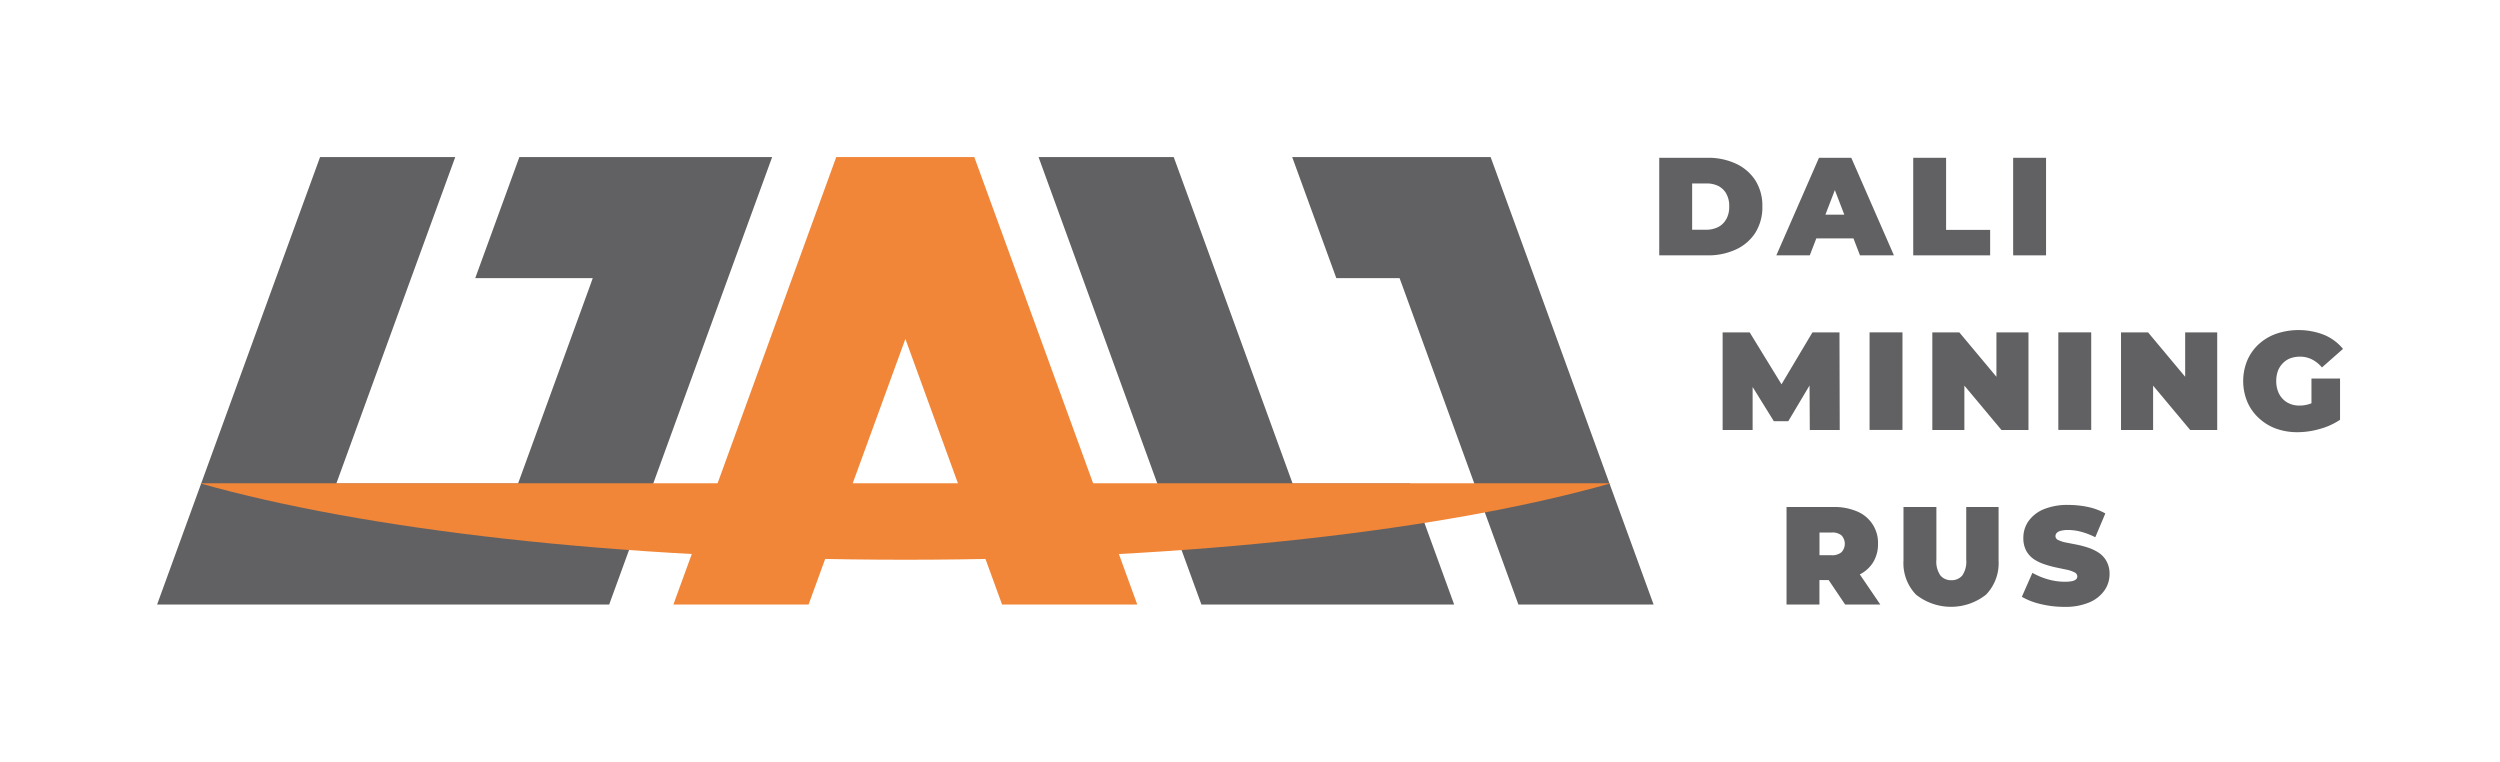 <?xml version="1.0" encoding="UTF-8"?> <svg xmlns="http://www.w3.org/2000/svg" id="Слой_1" data-name="Слой 1" viewBox="0 0 497.64 151.61"><defs><style>.cls-1{fill:#f18538;}.cls-2{fill:#616163;}</style></defs><polygon class="cls-1" points="226.38 120.34 199.47 120.34 190.7 96.25 180.22 67.46 169.72 96.25 160.95 120.34 134.04 120.34 142.82 96.25 157.26 56.55 166.46 31.27 193.94 31.27 203.16 56.55 217.61 96.25 226.38 120.34"></polygon><polygon class="cls-2" points="289.46 120.34 239.15 120.34 230.37 96.25 215.93 56.55 206.73 31.27 233.64 31.27 242.86 56.55 257.3 96.25 280.69 96.25 289.46 120.34"></polygon><polygon class="cls-2" points="320.38 96.25 305.94 56.55 296.72 31.27 269.87 31.27 269.81 31.27 257.22 31.27 266 55.36 278.59 55.36 279.03 56.55 293.47 96.25 302.25 120.34 329.16 120.34 320.38 96.25"></polygon><polygon class="cls-2" points="103.38 31.27 94.6 55.36 103.6 55.36 117.99 55.36 117.57 56.55 103.12 96.25 66.95 96.25 81.4 56.55 90.62 31.27 63.71 31.27 54.49 56.55 40.04 96.25 31.27 120.34 121.26 120.34 130.03 96.25 144.48 56.55 153.7 31.27 103.38 31.27"></polygon><path class="cls-1" d="M320.65,96.2c-32.59,9.26-83.39,15.22-140.45,15.22s-107.86-6-140.42-15.22Z"></path><path class="cls-2" d="M345.57,32.59a13.08,13.08,0,0,0-5.72-1.18h-9.57V50.83h9.57a13.08,13.08,0,0,0,5.72-1.18,9.09,9.09,0,0,0,3.86-3.35,9.55,9.55,0,0,0,1.38-5.21,9.43,9.43,0,0,0-1.38-5.16A9.2,9.2,0,0,0,345.57,32.59Zm-1.94,11A3.74,3.74,0,0,1,342,45.2a5.29,5.29,0,0,1-2.42.53h-2.75V36.52h2.75A5.29,5.29,0,0,1,342,37a3.78,3.78,0,0,1,1.63,1.56,4.93,4.93,0,0,1,.58,2.49A5.1,5.1,0,0,1,343.63,43.63Z"></path><path class="cls-2" d="M362.08,31.41l-8.49,19.42h6.66l1.3-3.38h7.39l1.3,3.38H377l-8.49-19.42Zm1.28,11.32,1.88-4.89,1.88,4.89Z"></path><polygon class="cls-2" points="387.38 31.41 380.84 31.41 380.84 50.83 396.15 50.83 396.15 45.76 387.38 45.76 387.38 31.41"></polygon><rect class="cls-2" x="400.73" y="31.41" width="6.55" height="19.42"></rect><polygon class="cls-2" points="360.77 66.17 354.62 76.5 348.29 66.17 342.9 66.17 342.9 85.59 348.87 85.59 348.87 77.03 353.09 83.84 355.97 83.84 360.2 76.73 360.25 85.59 366.21 85.59 366.16 66.17 360.77 66.17"></polygon><rect class="cls-2" x="372.15" y="66.16" width="6.55" height="19.42"></rect><polygon class="cls-2" points="397.4 75 390.02 66.17 384.64 66.17 384.64 85.59 391.02 85.59 391.02 76.76 398.4 85.59 403.78 85.59 403.78 66.17 397.4 66.17 397.4 75"></polygon><rect class="cls-2" x="409.72" y="66.16" width="6.55" height="19.42"></rect><polygon class="cls-2" points="434.97 75 427.59 66.17 422.2 66.17 422.2 85.59 428.59 85.59 428.59 76.76 435.97 85.59 441.35 85.59 441.35 66.17 434.97 66.17 434.97 75"></polygon><path class="cls-2" d="M454.39,72.33a4,4,0,0,1,1.49-1,5.46,5.46,0,0,1,1.95-.33,5.16,5.16,0,0,1,2.37.54,6.42,6.42,0,0,1,2,1.6l4.19-3.69a9.64,9.64,0,0,0-3.73-2.78,13.91,13.91,0,0,0-9.58-.23,10.17,10.17,0,0,0-3.48,2.09,9.38,9.38,0,0,0-2.27,3.22,10.81,10.81,0,0,0,0,8.21,9.39,9.39,0,0,0,2.26,3.22A10.11,10.11,0,0,0,453,85.3a12.39,12.39,0,0,0,4.34.73,16.06,16.06,0,0,0,4.41-.64,13.62,13.62,0,0,0,4.05-1.83V75.35h-5.69v4.92l-.22.09a6.37,6.37,0,0,1-2.16.37,4.8,4.8,0,0,1-1.9-.35,4.09,4.09,0,0,1-1.46-1,4.29,4.29,0,0,1-.94-1.54,5.71,5.71,0,0,1-.33-2,5.8,5.8,0,0,1,.33-2A4.29,4.29,0,0,1,454.39,72.33Z"></path><path class="cls-2" d="M372.74,112.12a6.87,6.87,0,0,0,1.09-3.87,6.73,6.73,0,0,0-4.15-6.44,11.51,11.51,0,0,0-4.71-.89h-9.35v19.42h6.55v-4.88H364l3.29,4.88h7l-4.08-6A6.79,6.79,0,0,0,372.74,112.12Zm-6.17-5.54a2.46,2.46,0,0,1,0,3.33,2.86,2.86,0,0,1-2,.61h-2.39V106h2.39A2.86,2.86,0,0,1,366.57,106.58Z"></path><path class="cls-2" d="M391.39,111.41a4.87,4.87,0,0,1-.79,3.15,2.72,2.72,0,0,1-2.18.93,2.69,2.69,0,0,1-2.16-.93,4.8,4.8,0,0,1-.81-3.15V100.92H378.9V111.6a9,9,0,0,0,2.5,6.77,11.23,11.23,0,0,0,13.93,0,9,9,0,0,0,2.5-6.77V100.92h-6.44Z"></path><path class="cls-2" d="M419.3,111.69a4.84,4.84,0,0,0-1.54-1.67,9.24,9.24,0,0,0-2.09-1,18.89,18.89,0,0,0-2.29-.61l-2.11-.41a6.07,6.07,0,0,1-1.54-.49.88.88,0,0,1-.58-.79,1,1,0,0,1,.23-.61,1.67,1.67,0,0,1,.79-.44,5.43,5.43,0,0,1,1.5-.17,10.07,10.07,0,0,1,2.62.36,14.78,14.78,0,0,1,2.79,1.08l2-4.74a12.33,12.33,0,0,0-3.44-1.28,18.66,18.66,0,0,0-3.88-.41,12.46,12.46,0,0,0-5,.88,7,7,0,0,0-3,2.38,5.72,5.72,0,0,0-1,3.28,5.35,5.35,0,0,0,.58,2.6,5,5,0,0,0,1.54,1.68,9,9,0,0,0,2.11,1,20.07,20.07,0,0,0,2.29.63l2.1.44a6,6,0,0,1,1.54.52.91.91,0,0,1,.58.83.75.75,0,0,1-.25.57,1.76,1.76,0,0,1-.79.36,7.24,7.24,0,0,1-1.49.12,12.21,12.21,0,0,1-3.31-.48,14.2,14.2,0,0,1-3.1-1.29l-2.1,4.77a13.52,13.52,0,0,0,3.74,1.44,19.87,19.87,0,0,0,4.72.56,12.22,12.22,0,0,0,5-.9,7,7,0,0,0,3-2.39,5.64,5.64,0,0,0,1-3.26A5.06,5.06,0,0,0,419.3,111.69Z"></path></svg> 
